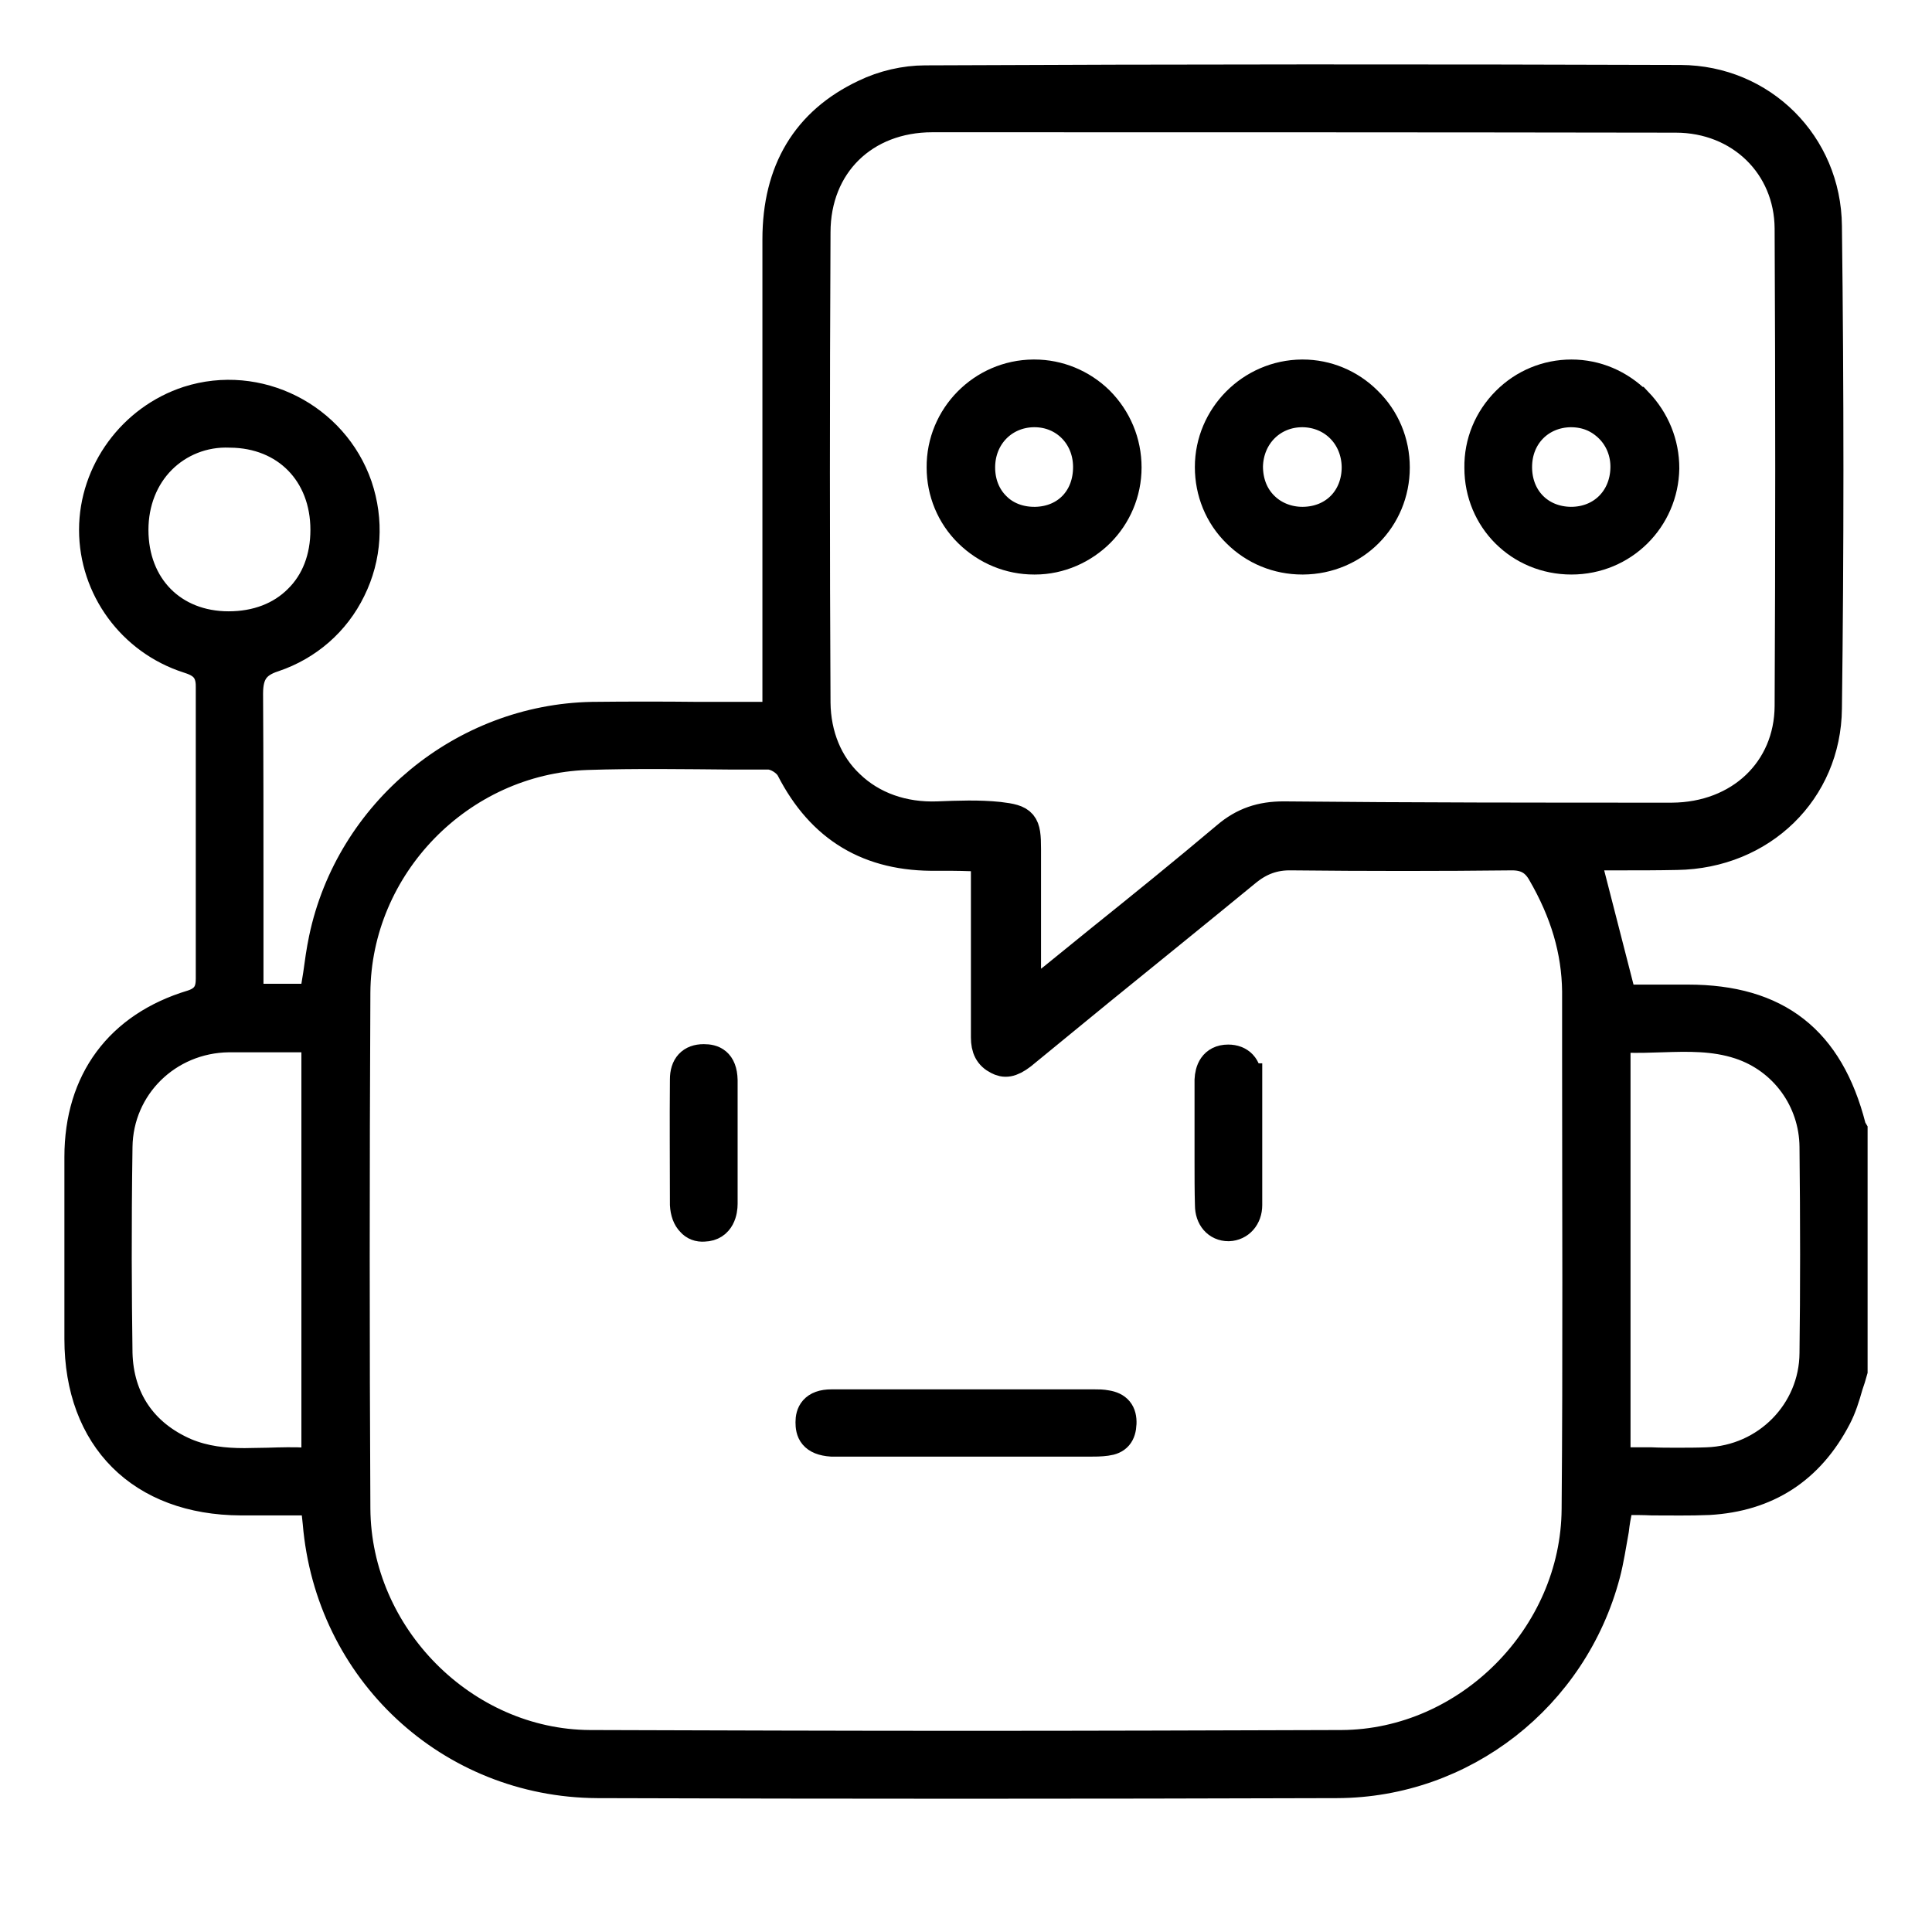 <svg width="24" height="24" viewBox="0 0 24 24" fill="none" xmlns="http://www.w3.org/2000/svg">
<path d="M22.98 14.002C22.706 12.933 22.067 12.431 20.968 12.431H20.137L19.67 10.612H20.131C20.36 10.612 20.593 10.612 20.831 10.607C21.875 10.591 22.671 9.816 22.681 8.802C22.706 6.856 22.706 4.839 22.681 2.806C22.671 1.803 21.88 1.012 20.877 1.007C17.831 0.997 14.673 0.997 11.491 1.012C11.247 1.012 10.979 1.073 10.751 1.184C10.031 1.524 9.671 2.127 9.671 2.974V8.919H8.683C8.242 8.914 7.801 8.914 7.355 8.919C5.764 8.949 4.365 10.1 4.036 11.666C4.005 11.813 3.985 11.96 3.965 12.107L3.914 12.421H3.073V11.159C3.073 10.313 3.073 9.461 3.068 8.615C3.068 8.356 3.159 8.224 3.397 8.148C3.813 8.007 4.152 7.713 4.345 7.317C4.543 6.917 4.568 6.466 4.426 6.045C4.132 5.194 3.199 4.722 2.343 4.996C1.659 5.219 1.182 5.868 1.182 6.582C1.182 7.297 1.649 7.941 2.343 8.164C2.485 8.209 2.637 8.28 2.632 8.534C2.632 9.74 2.632 10.951 2.632 12.158C2.632 12.289 2.601 12.431 2.389 12.497C1.497 12.766 1 13.435 1 14.372V16.633C1 17.86 1.765 18.62 2.992 18.625H3.929L3.96 18.914C4.112 20.743 5.597 22.127 7.421 22.137C10.361 22.147 13.452 22.147 16.609 22.137C18.165 22.132 19.528 21.068 19.929 19.547C19.974 19.375 20 19.198 20.035 19.005C20.045 18.914 20.061 18.823 20.081 18.726L20.101 18.62H20.203C20.309 18.62 20.415 18.62 20.522 18.625C20.755 18.625 20.993 18.63 21.226 18.62C21.941 18.579 22.468 18.24 22.802 17.596C22.863 17.479 22.904 17.348 22.944 17.206C22.965 17.145 22.985 17.084 23 17.028V14.048C23 14.048 22.985 14.023 22.98 14.002ZM1.644 6.582C1.644 6.233 1.77 5.918 1.993 5.695C2.211 5.477 2.52 5.346 2.86 5.361C3.564 5.366 4.056 5.868 4.056 6.582C4.056 6.937 3.939 7.241 3.716 7.459C3.498 7.677 3.194 7.794 2.84 7.794C2.135 7.794 1.644 7.297 1.644 6.582ZM3.944 18.194L3.808 18.184C3.656 18.174 3.488 18.179 3.331 18.184C3.235 18.184 3.134 18.189 3.037 18.189C2.789 18.189 2.541 18.164 2.297 18.062C1.76 17.829 1.461 17.388 1.446 16.81C1.436 16.07 1.431 15.28 1.446 14.246C1.456 13.486 2.069 12.882 2.84 12.872H3.944V18.189V18.194ZM10.117 2.887C10.117 2.036 10.725 1.443 11.582 1.443C14.663 1.443 17.739 1.443 20.816 1.448C21.627 1.448 22.24 2.046 22.245 2.837C22.255 4.829 22.255 6.826 22.245 8.772C22.24 9.578 21.622 10.166 20.77 10.171C19.148 10.171 17.557 10.171 15.945 10.155C15.672 10.155 15.454 10.226 15.246 10.404C14.729 10.84 14.197 11.271 13.68 11.686L13.092 12.163C13.067 12.183 13.041 12.203 13.006 12.229L12.732 12.441V10.546C12.732 10.232 12.702 10.196 12.408 10.161C12.16 10.135 11.901 10.145 11.648 10.155C11.217 10.171 10.827 10.034 10.543 9.76C10.269 9.502 10.122 9.137 10.117 8.731C10.107 6.871 10.107 4.905 10.117 2.887ZM19.599 18.746C19.589 20.333 18.246 21.681 16.67 21.691C15.124 21.696 13.569 21.701 12.018 21.701C10.467 21.701 8.881 21.696 7.325 21.691C5.749 21.681 4.411 20.333 4.401 18.741C4.39 16.684 4.39 14.585 4.401 12.33C4.411 10.748 5.703 9.421 7.289 9.365C7.897 9.345 8.511 9.355 9.109 9.36H9.555C9.656 9.365 9.788 9.446 9.839 9.542C10.213 10.272 10.801 10.632 11.643 10.617C11.774 10.617 11.911 10.617 12.048 10.622C12.114 10.622 12.139 10.637 12.16 10.647L12.236 10.678L12.261 10.774V12.887C12.261 13.019 12.302 13.1 12.403 13.151C12.479 13.191 12.55 13.191 12.682 13.09L13.66 12.289C14.258 11.803 14.861 11.316 15.459 10.825C15.641 10.672 15.824 10.607 16.047 10.612C16.969 10.622 17.902 10.622 18.778 10.612H18.784C18.961 10.612 19.082 10.678 19.169 10.83C19.457 11.326 19.599 11.808 19.605 12.315V13.136C19.605 14.976 19.615 16.876 19.599 18.746ZM22.554 16.81C22.549 17.55 21.956 18.153 21.206 18.179C21.079 18.184 20.953 18.184 20.826 18.184C20.724 18.184 20.618 18.184 20.512 18.179H20.055V12.867L20.192 12.877C20.344 12.882 20.502 12.877 20.648 12.872C20.968 12.862 21.292 12.852 21.616 12.958C22.174 13.141 22.549 13.658 22.554 14.246C22.564 15.188 22.564 16.025 22.554 16.81Z" fill="black" stroke="black" stroke-width="0.4"/>
<path d="M13.918 17.682C13.913 17.809 13.863 17.87 13.741 17.885C13.67 17.895 13.594 17.895 13.523 17.895H10.335C10.107 17.88 10.082 17.773 10.082 17.667C10.082 17.571 10.117 17.459 10.33 17.459C10.569 17.459 10.807 17.459 11.05 17.459H13.594C13.645 17.459 13.69 17.459 13.741 17.469C13.868 17.489 13.924 17.555 13.918 17.687V17.682Z" fill="black" stroke="black" stroke-width="0.4"/>
<path d="M8.963 13.419C8.963 13.602 8.963 13.779 8.963 13.962V14.423C8.963 14.601 8.963 14.778 8.963 14.955C8.963 15.036 8.937 15.219 8.745 15.224C8.684 15.229 8.633 15.209 8.598 15.168C8.552 15.123 8.527 15.052 8.522 14.965C8.522 14.448 8.517 13.931 8.522 13.409C8.522 13.252 8.598 13.171 8.74 13.171H8.745C8.846 13.171 8.958 13.202 8.963 13.419Z" fill="black" stroke="black" stroke-width="0.4"/>
<path d="M15.48 13.409C15.48 13.931 15.48 14.454 15.48 14.97C15.48 15.112 15.389 15.214 15.262 15.219C15.13 15.219 15.044 15.117 15.044 14.97C15.039 14.793 15.039 14.611 15.039 14.433V13.415C15.044 13.308 15.085 13.176 15.257 13.176C15.394 13.176 15.475 13.262 15.475 13.409H15.48Z" fill="black" stroke="black" stroke-width="0.4"/>
<path d="M13.642 4.991C13.429 4.783 13.145 4.666 12.851 4.666H12.836C12.213 4.671 11.706 5.183 11.711 5.807C11.711 6.106 11.828 6.395 12.046 6.608C12.263 6.82 12.547 6.937 12.846 6.937H12.856C13.165 6.937 13.449 6.805 13.652 6.603C13.855 6.4 13.981 6.116 13.981 5.807C13.981 5.498 13.86 5.209 13.642 4.991ZM13.53 5.802C13.53 6.202 13.257 6.486 12.867 6.496H12.846C12.659 6.496 12.486 6.43 12.365 6.309C12.233 6.182 12.162 6.004 12.162 5.807C12.162 5.411 12.456 5.112 12.841 5.107H12.851C13.231 5.107 13.525 5.401 13.53 5.792V5.802Z" fill="black" stroke="black" stroke-width="0.4"/>
<path d="M16.974 4.996C16.761 4.783 16.477 4.666 16.183 4.666H16.173C15.55 4.671 15.043 5.183 15.043 5.802C15.043 6.106 15.159 6.395 15.377 6.608C15.59 6.82 15.874 6.937 16.178 6.937H16.188C16.817 6.932 17.313 6.435 17.313 5.807C17.313 5.498 17.192 5.209 16.974 4.996ZM16.188 6.496H16.178C15.991 6.496 15.813 6.425 15.687 6.298C15.555 6.167 15.489 5.989 15.489 5.792C15.499 5.401 15.793 5.107 16.178 5.107H16.183C16.568 5.112 16.862 5.406 16.867 5.802C16.867 6.202 16.584 6.491 16.188 6.496Z" fill="black" stroke="black" stroke-width="0.4"/>
<path d="M20.327 5.006C20.109 4.788 19.825 4.666 19.521 4.666C19.222 4.666 18.938 4.783 18.725 4.996C18.507 5.214 18.386 5.503 18.391 5.812C18.391 6.44 18.887 6.937 19.521 6.937C20.154 6.937 20.651 6.435 20.661 5.817C20.661 5.513 20.545 5.229 20.332 5.006H20.327ZM19.516 6.496H19.511C19.116 6.491 18.832 6.202 18.832 5.802C18.832 5.401 19.126 5.112 19.511 5.107C19.713 5.107 19.876 5.178 20.008 5.31C20.139 5.442 20.21 5.624 20.205 5.817C20.195 6.212 19.906 6.496 19.516 6.496Z" fill="black" stroke="black" stroke-width="0.4"/>
</svg>

